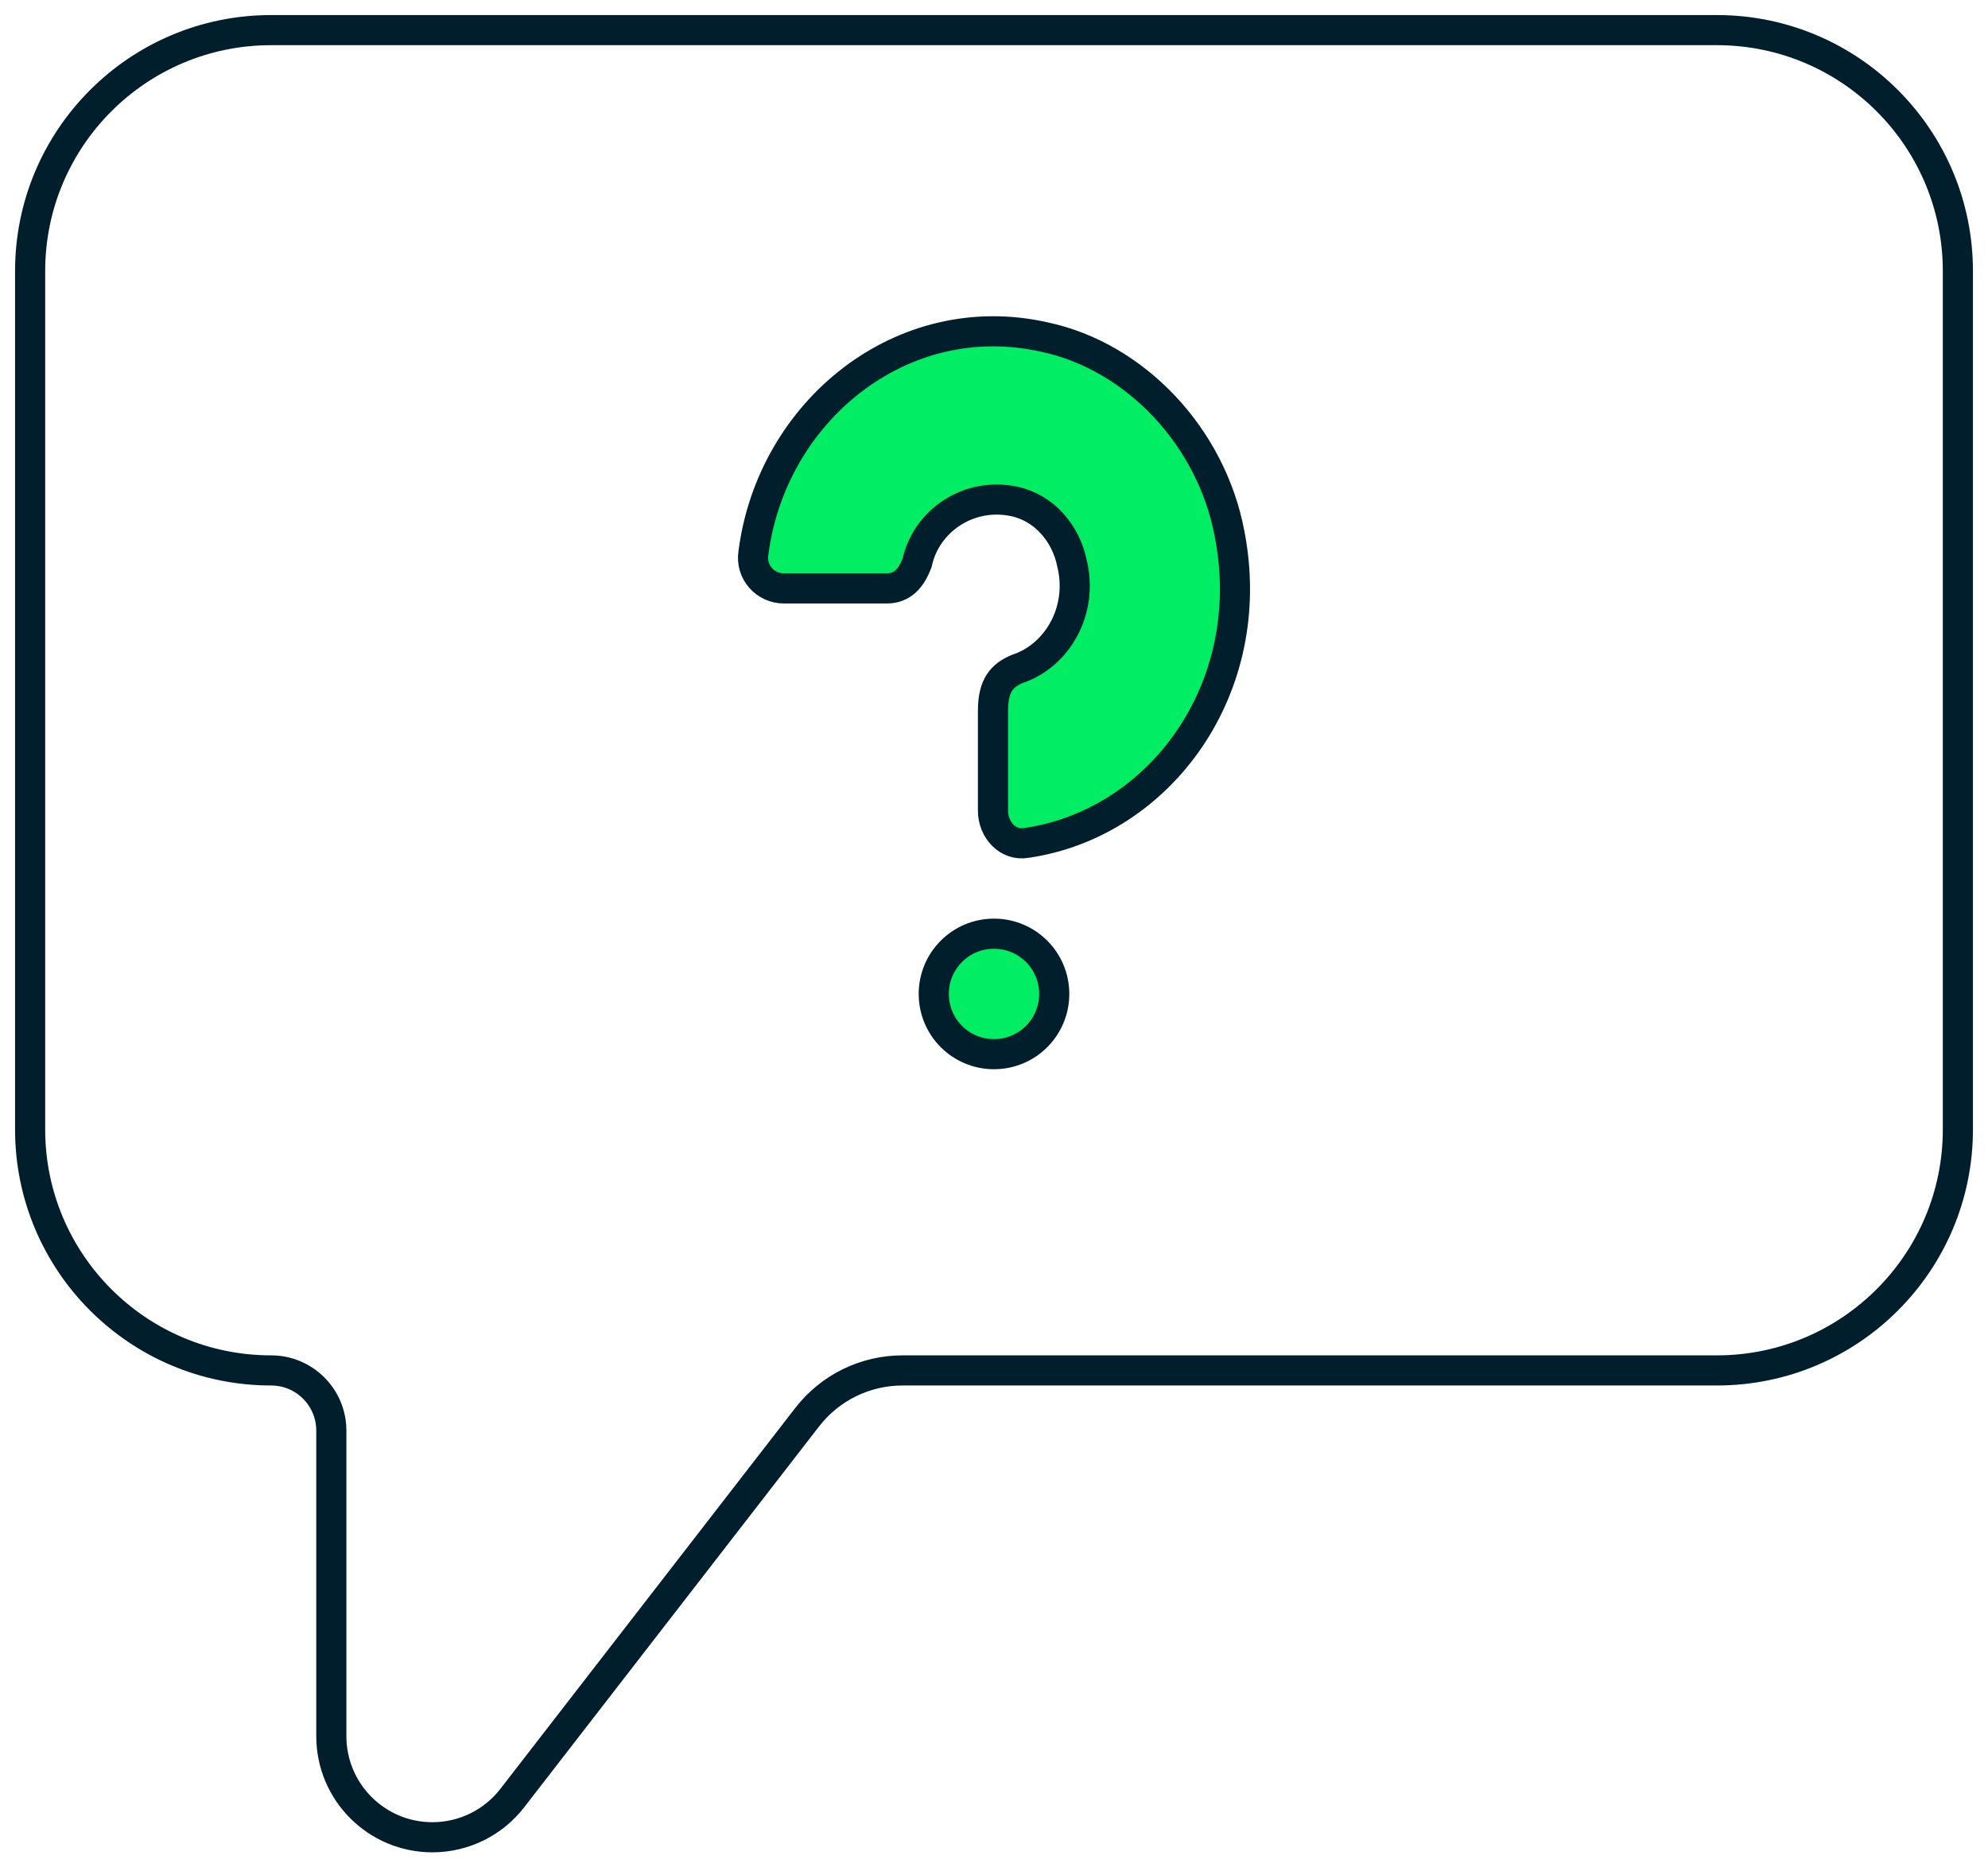 <?xml version="1.0" encoding="utf-8"?>
<svg xmlns="http://www.w3.org/2000/svg" width="66" height="62" viewBox="0 0 66 62" fill="none">
<path d="M33 35C34.105 35 35 34.105 35 33C35 31.895 34.105 31 33 31C31.895 31 31 31.895 31 33C31 34.105 31.895 35 33 35Z" fill="#00ED64"/>
<path d="M32.966 26.917V23.601C32.966 22.745 33.268 22.424 33.772 22.21C35.081 21.782 35.986 20.285 35.584 18.68C35.383 17.717 34.678 16.862 33.671 16.648C32.161 16.327 30.751 17.29 30.449 18.68C30.248 19.215 29.946 19.536 29.443 19.536H26.02C25.416 19.536 24.912 19.001 25.013 18.359C25.617 13.653 29.946 10.123 34.678 11.192C37.698 11.834 40.215 14.508 40.819 17.717C41.826 22.852 38.503 27.345 34.074 27.986C33.47 28.093 32.966 27.558 32.966 26.917Z" fill="#00ED64"/>
<path d="M33 35C34.105 35 35 34.105 35 33C35 31.895 34.105 31 33 31C31.895 31 31 31.895 31 33C31 34.105 31.895 35 33 35Z" stroke="#001E2B" stroke-miterlimit="10"/>
<path d="M32.966 26.917V23.601C32.966 22.745 33.268 22.424 33.772 22.21C35.081 21.782 35.986 20.285 35.584 18.68C35.383 17.717 34.678 16.862 33.671 16.648C32.161 16.327 30.751 17.29 30.449 18.68C30.248 19.215 29.946 19.536 29.443 19.536H26.02C25.416 19.536 24.912 19.001 25.013 18.359C25.617 13.653 29.946 10.123 34.678 11.192C37.698 11.834 40.215 14.508 40.819 17.717C41.826 22.852 38.503 27.345 34.074 27.986C33.47 28.093 32.966 27.558 32.966 26.917Z" stroke="#001E2B" stroke-miterlimit="10"/>
<path d="M1 9V37.5C1 41.918 4.582 45.5 9 45.5C10.105 45.5 11 46.395 11 47.5V57.645C11 59.498 12.502 61 14.355 61C15.393 61 16.372 60.52 17.007 59.699L26.799 47.051C27.557 46.073 28.724 45.5 29.962 45.5H57C61.418 45.5 65 41.918 65 37.5V9C65 4.582 61.418 1 57 1H9C4.582 1 1 4.582 1 9Z" stroke="#001E2B"/>
</svg>